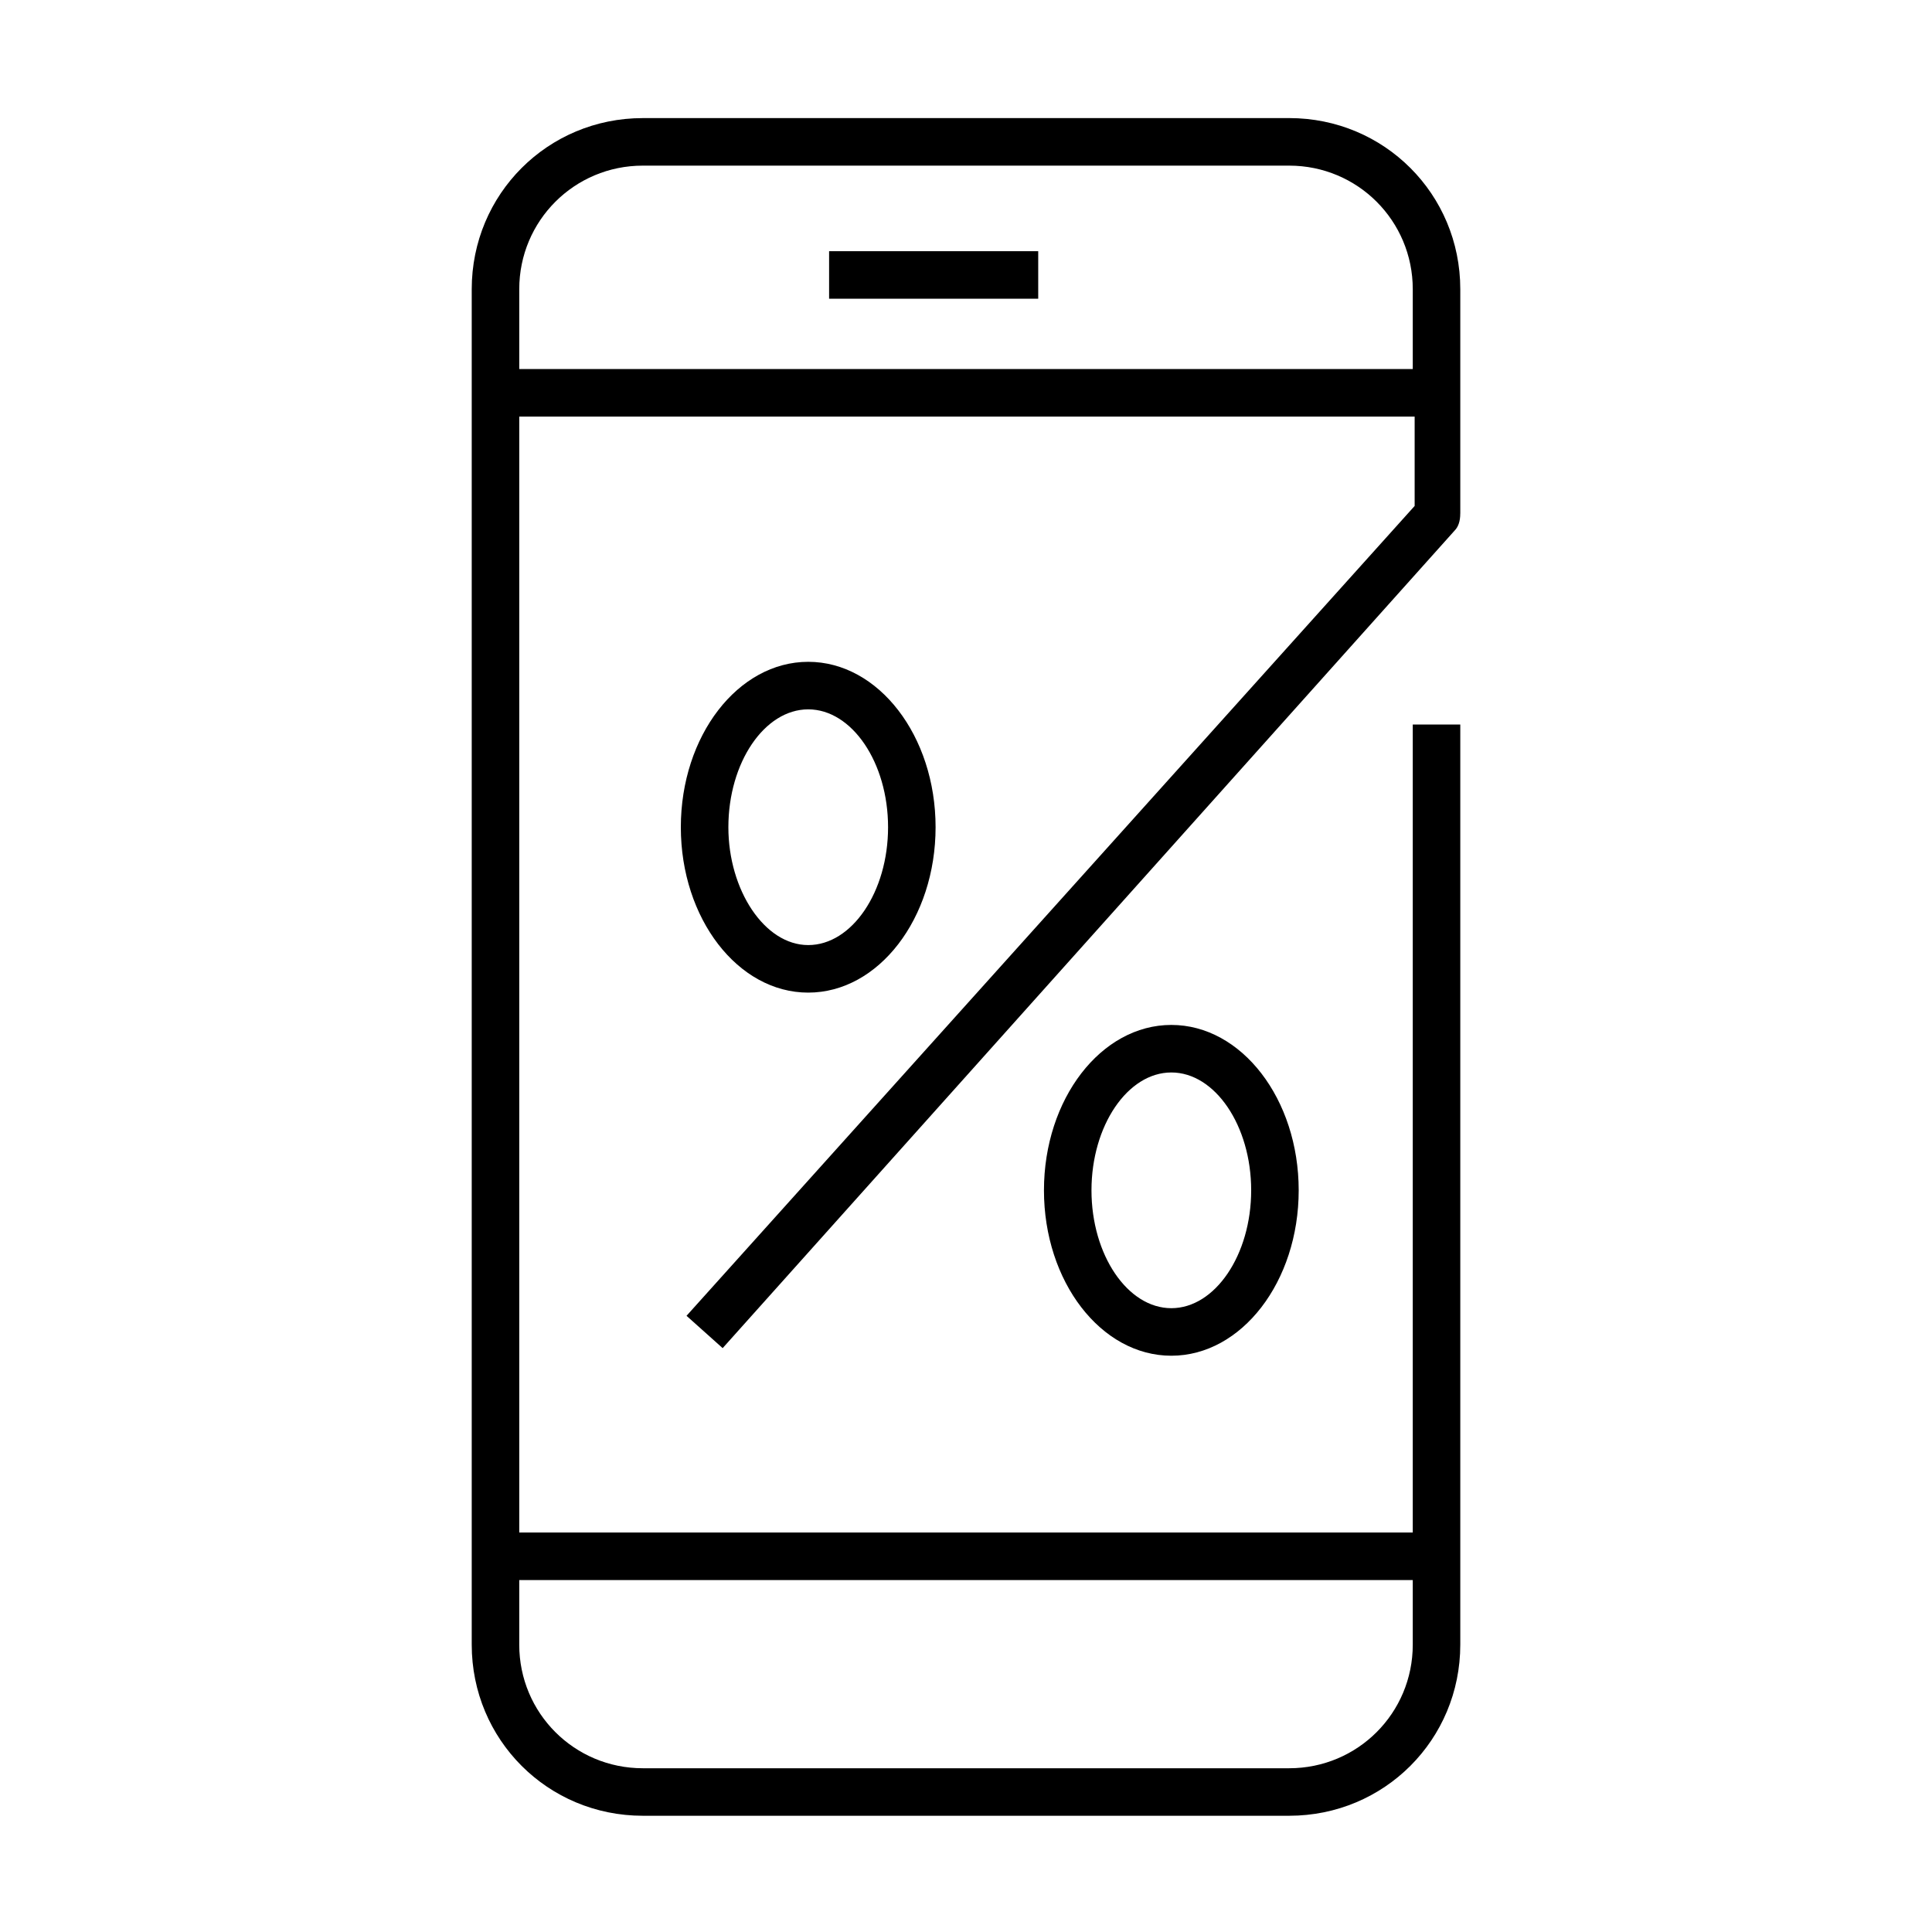 <?xml version="1.0" encoding="UTF-8"?>
<!-- Uploaded to: SVG Repo, www.svgrepo.com, Generator: SVG Repo Mixer Tools -->
<svg fill="#000000" width="800px" height="800px" version="1.1" viewBox="144 144 512 512" xmlns="http://www.w3.org/2000/svg">
 <g>
  <path d="m530.99 280.09v-59.453c0-25.191-20.152-45.344-45.344-45.344l-171.29 0.004c-25.191 0-45.344 20.152-45.344 45.344v359.21c0 25.191 20.152 45.344 45.344 45.344h171.29c25.191 0 45.344-20.152 45.344-45.344v-243.84h-12.594v214.12h-236.79v-295.73h237.29v23.68l-192.96 214.62 9.574 8.566 193.96-216.64c1.008-1.012 1.512-2.523 1.512-4.535zm-12.594 282.64v17.129c0 18.137-14.609 32.746-32.746 32.746h-171.3c-18.137 0-32.746-14.609-32.746-32.746v-17.129zm-236.79-320.93v-21.16c0-18.137 14.609-32.746 32.746-32.746h171.3c18.137 0 32.746 14.609 32.746 32.746v21.16z"/>
  <path d="m363.72 210.57h55.418v12.594h-55.418z"/>
  <path d="m420.66 459.45c0 24.184 15.113 43.832 33.754 43.832s33.754-19.648 33.754-43.832c0-24.184-15.113-43.832-33.754-43.832s-33.754 19.648-33.754 43.832zm54.914 0c0 17.129-9.574 31.234-21.16 31.234-11.586 0-21.16-14.105-21.16-31.234 0-17.129 9.574-31.234 21.16-31.234 11.586-0.004 21.16 14.105 21.16 31.234z"/>
  <path d="m391.94 363.22c0-24.184-15.113-43.832-33.754-43.832-18.641 0.004-33.758 19.652-33.758 43.832 0 24.184 15.113 43.832 33.754 43.832 18.645 0 33.758-19.648 33.758-43.832zm-54.914 0c0-17.129 9.574-31.234 21.16-31.234 11.586 0 21.16 14.105 21.16 31.234s-9.574 31.234-21.16 31.234c-11.59 0.004-21.16-14.605-21.16-31.234z"/>
 </g>
</svg>